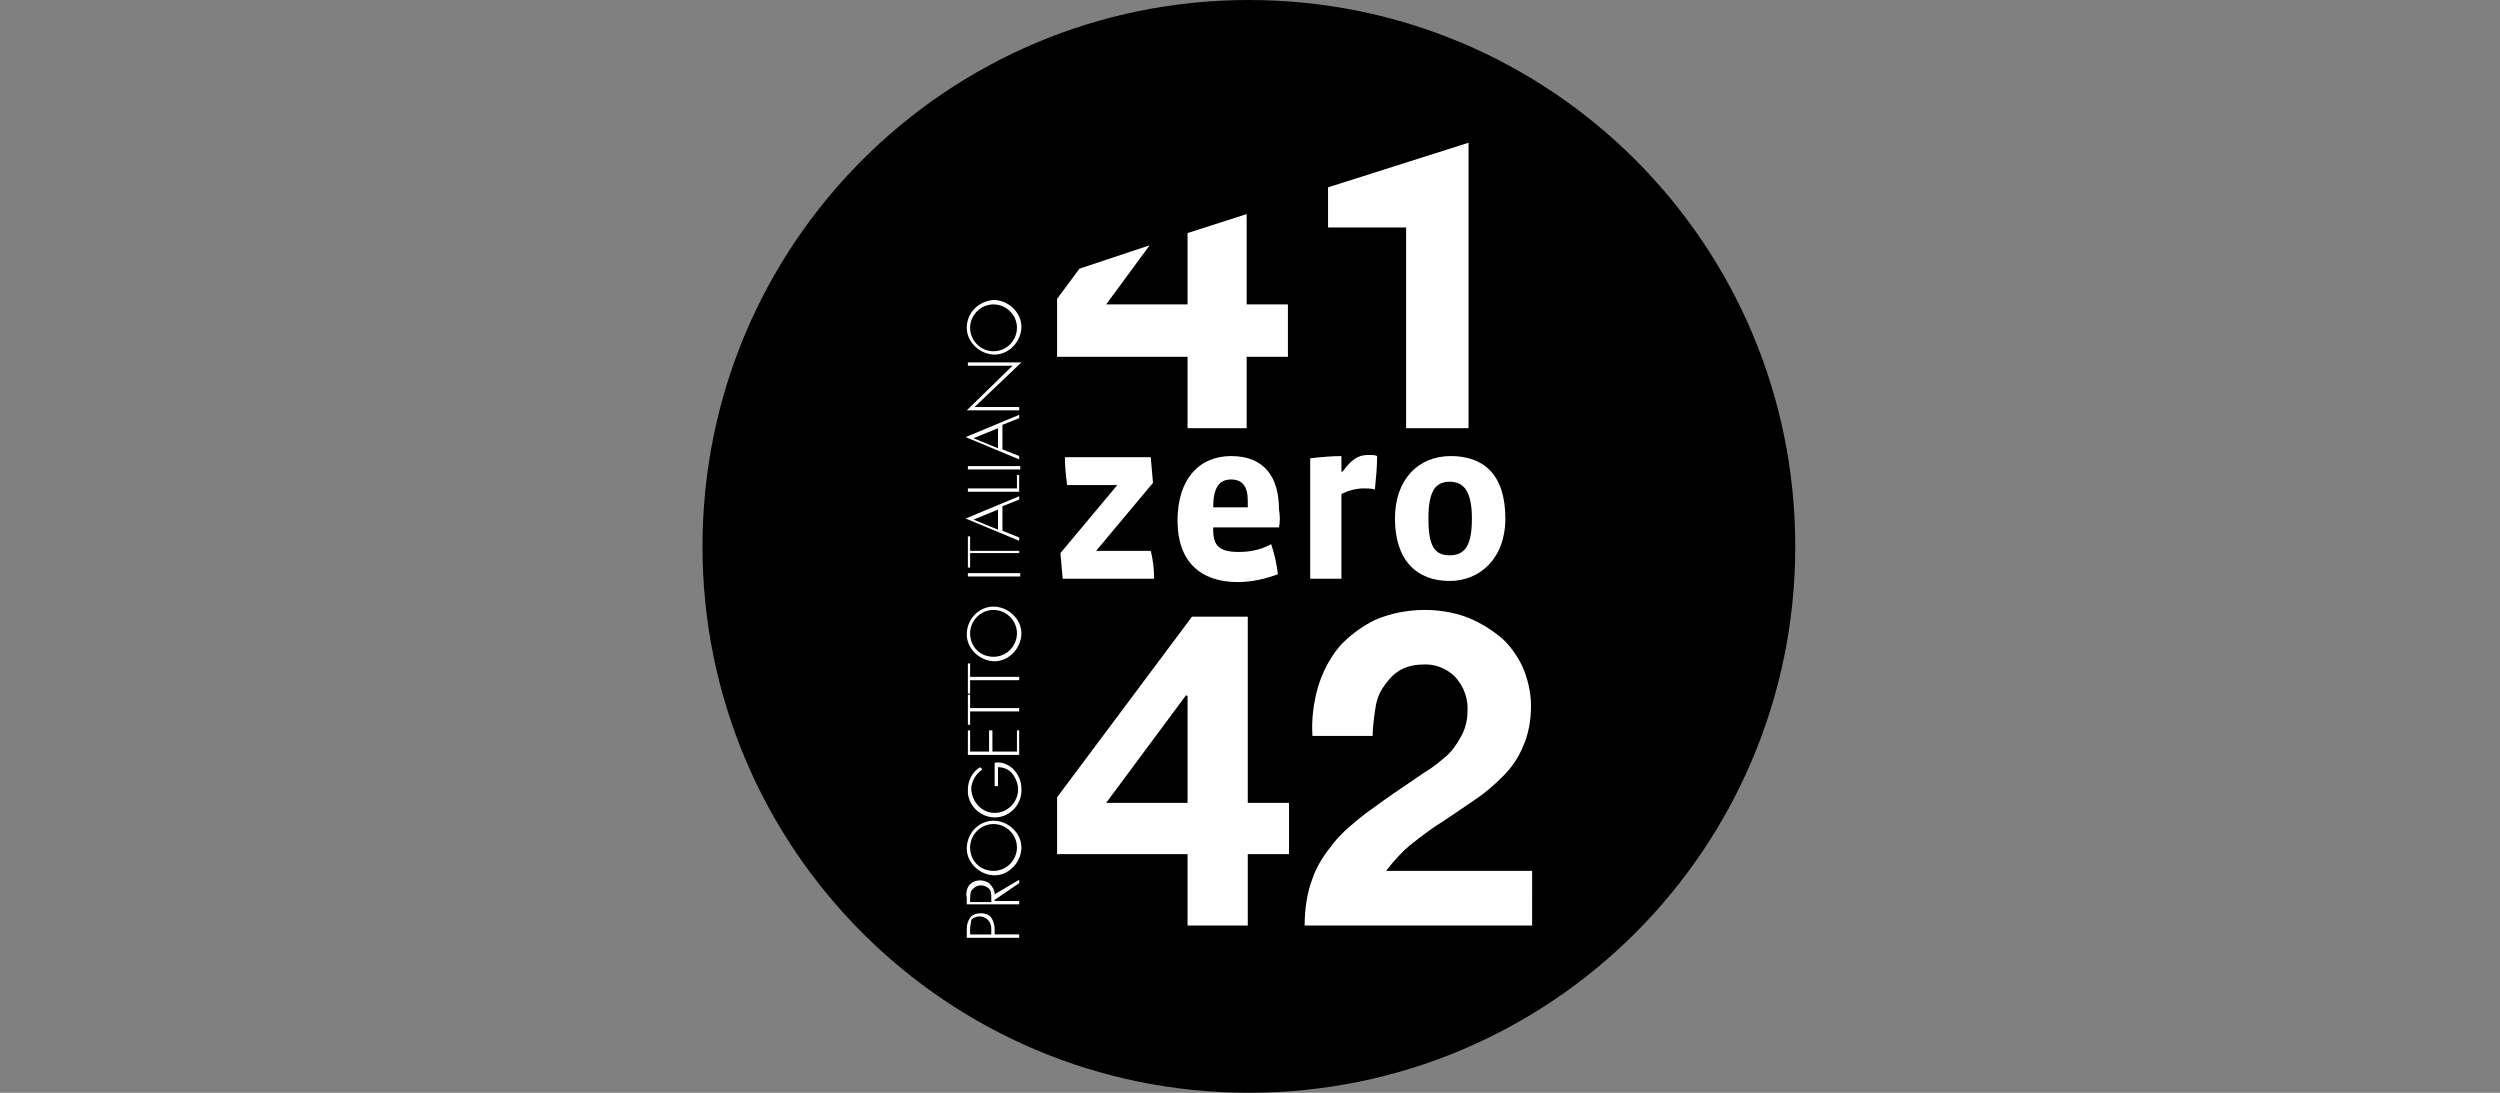 <?xml version="1.0" encoding="utf-8"?>
<!-- Generator: Adobe Illustrator 21.1.0, SVG Export Plug-In . SVG Version: 6.00 Build 0)  -->
<svg version="1.1" id="Слой_1" xmlns="http://www.w3.org/2000/svg" xmlns:xlink="http://www.w3.org/1999/xlink" x="0px" y="0px"
	 viewBox="0 0 224.2 98" style="enable-background:new 0 0 224.2 98;" xml:space="preserve">
<rect x="0" y="0" width="224.2" height="98" fill="#808080" stroke="none"/>
<style type="text/css">
	.st0{clip-path:url(#SVGID_2_);}
	.st1{fill:#FFFFFF;}
</style>
<title>Tavola disegno 1svg</title>
<path d="M112,98c27.1,0,49-21.9,49-49S139.1,0,112,0S63,21.9,63,49c0,0,0,0,0,0C63,76.1,84.9,98,112,98"/>
<g>
	<defs>
		<rect id="SVGID_1_" x="86.6" y="12.8" width="50.8" height="71.4"/>
	</defs>
	<clipPath id="SVGID_2_">
		<use xlink:href="#SVGID_1_"  style="overflow:visible;"/>
	</clipPath>
	<g class="st0">
		<path class="st1" d="M95.3,51.9l-0.2-2.3l5.1-6.1h-4.5c-0.1-0.8-0.2-1.6-0.2-2.5h7.7l0.2,2.3l-5.1,6.1h4.9
			c0.2,0.8,0.3,1.6,0.3,2.5L95.3,51.9z"/>
		<path class="st1" d="M114.7,47.3h-5.9v0.2c0,1.4,0.5,2,2.3,2c1,0,2-0.2,2.9-0.7c0.3,0.9,0.5,1.8,0.6,2.7c-1.1,0.4-2.3,0.7-3.6,0.7
			c-3.4,0-5.4-1.9-5.4-5.5c0-3.8,2-5.8,4.8-5.8c3,0,4.3,1.9,4.3,4.8C114.8,46.2,114.8,46.8,114.7,47.3 M111.9,44.9
			c0-1.3-0.5-1.9-1.5-1.9c-1.1,0-1.6,0.8-1.6,2.5h3.1C111.9,45.3,111.9,45.1,111.9,44.9"/>
		<path class="st1" d="M123.3,43.9c-0.3-0.1-0.7-0.1-1-0.1c-0.7,0-1.4,0.2-2,0.5v7.6h-2.8V41.1c0.9-0.1,1.9-0.2,2.8-0.2v1.4h0.1
			c1-1.4,1.7-1.5,2.4-1.5c0.3,0,0.5,0,0.7,0.1C123.5,41.9,123.4,42.9,123.3,43.9"/>
		<path class="st1" d="M130,52.1c-2.9,0-4.9-1.8-4.9-5.6c0-3.5,2.1-5.6,5-5.6c2.9,0,4.9,1.6,4.9,5.6C135,50.1,132.7,52.1,130,52.1
			 M130,43.2c-1.3,0-1.9,0.9-1.9,3.3s0.5,3.3,1.9,3.3s2-0.9,2-3.3S131.3,43.2,130,43.2"/>
		<path class="st1" d="M94.8,76.6v-5.1l12.1-16.2h5V72h3.7v4.6h-3.7V83h-5.4v-6.4H94.8z M106.4,62.3L99.2,72h7.3v-9.6H106.4z"/>
		<path class="st1" d="M118.2,61.6c0.4-1.3,1-2.5,1.9-3.6c0.9-1,2-1.8,3.2-2.4c1.4-0.6,2.9-0.9,4.5-0.9c1.2,0,2.5,0.2,3.6,0.6
			c1.1,0.4,2.1,1,3,1.7c0.9,0.7,1.6,1.7,2.1,2.7c0.5,1.1,0.8,2.4,0.8,3.6c0,1.2-0.2,2.5-0.7,3.6c-0.4,1-1,1.9-1.8,2.7
			c-0.8,0.8-1.6,1.5-2.5,2.1c-0.9,0.6-1.9,1.3-2.8,1.9c-1,0.6-1.9,1.3-2.8,2c-0.9,0.7-1.7,1.6-2.4,2.5h13.1V83H117
			c0-1.4,0.2-2.9,0.7-4.2c0.4-1.2,1.1-2.2,1.9-3.2c0.8-1,1.8-1.8,2.8-2.6c1.1-0.8,2.2-1.6,3.4-2.4c0.6-0.4,1.3-0.9,1.9-1.3
			c0.7-0.4,1.3-0.9,1.9-1.4c0.6-0.5,1-1.1,1.4-1.8c0.4-0.7,0.6-1.5,0.6-2.2c0.1-1.2-0.3-2.3-1.1-3.2c-0.8-0.8-1.9-1.2-3-1.1
			c-0.7,0-1.5,0.2-2.1,0.6c-0.6,0.4-1,0.9-1.4,1.5c-0.4,0.6-0.6,1.3-0.7,2.1c-0.1,0.7-0.2,1.5-0.2,2.2h-5.4
			C117.6,64.5,117.8,63,118.2,61.6"/>
		<polygon class="st1" points="111.8,27.3 111.8,19.2 106.5,20.9 106.5,27.3 99.2,27.3 103.1,22 96.8,24.1 94.8,26.8 94.8,32 
			106.5,32 106.5,38.4 111.8,38.4 111.8,32 115.5,32 115.5,27.3 		"/>
		<polygon class="st1" points="119.1,16.8 119.1,20.4 126.1,20.4 126.1,38.4 131.7,38.4 131.7,12.8 		"/>
		<path class="st1" d="M91.4,83.8v0.3h-4.7v-0.8c0-0.4,0.1-0.7,0.3-1c0.2-0.3,0.6-0.4,1-0.4c0.3,0,0.7,0.1,0.9,0.4
			c0.2,0.3,0.3,0.7,0.3,1v0.5L91.4,83.8z M88.9,83.3c0-0.3-0.1-0.6-0.3-0.8c-0.4-0.4-1-0.4-1.4-0.1c0,0-0.1,0.1-0.1,0.1
			C87.1,82.7,87,83,87,83.3v0.5h1.9L88.9,83.3z"/>
		<path class="st1" d="M91.4,78.9v0.3l-2.2,1.5v0.1h2.2v0.3h-4.7v-0.6c-0.1-0.4,0-0.8,0.2-1.1c0.4-0.5,1.2-0.6,1.8-0.2
			c0.3,0.3,0.5,0.6,0.5,1L91.4,78.9z M88.9,80.5c0-0.3,0-0.6-0.2-0.8c-0.2-0.2-0.5-0.3-0.7-0.3c-0.4,0-0.7,0.2-0.9,0.5
			C87,80.1,87,80.4,87,80.7v0.2h1.9V80.5z"/>
		<path class="st1" d="M89.1,73.6c1.3,0,2.5,1.1,2.5,2.4c0,1.3-1.1,2.5-2.4,2.5c-1.3,0-2.5-1.1-2.5-2.4c0,0,0,0,0,0
			C86.7,74.7,87.8,73.6,89.1,73.6 M89.1,78.1c1.2,0,2.1-1,2.1-2.1c0-1.2-1-2.1-2.1-2.1c-1.2,0-2.1,1-2.1,2.1
			C87,77.2,87.9,78.1,89.1,78.1"/>
		<path class="st1" d="M89.2,68.4c0.6-0.1,1.1,0.1,1.6,0.5c0.5,0.5,0.8,1.1,0.8,1.8c0.1,1.3-0.9,2.5-2.2,2.6s-2.5-0.9-2.6-2.2
			c0-0.1,0-0.2,0-0.3c0-0.8,0.4-1.6,1.1-2l0.2,0.2c-0.6,0.4-1,1.1-1,1.8c0.1,1.2,1,2.1,2.1,2.1c1.2,0,2.1-1,2.1-2.1
			c0-0.5-0.2-1-0.5-1.4c-0.3-0.4-0.8-0.6-1.3-0.6v1.7h-0.3L89.2,68.4z"/>
		<polygon class="st1" points="87,67.4 88.7,67.4 88.7,65.5 89,65.5 89,67.4 91.2,67.4 91.2,65.5 91.4,65.5 91.4,67.7 86.8,67.7 
			86.8,65.5 87,65.5 		"/>
		<polygon class="st1" points="91.4,63.5 91.4,63.8 87,63.8 87,65 86.8,65 86.8,62.3 87,62.3 87,63.5 		"/>
		<polygon class="st1" points="91.4,60.7 91.4,61 87,61 87,62.2 86.8,62.2 86.8,59.5 87,59.5 87,60.7 		"/>
		<path class="st1" d="M89.1,54.4c1.3,0,2.5,1.1,2.5,2.4c0,1.3-1.1,2.5-2.4,2.5c-1.3,0-2.5-1.1-2.5-2.4c0,0,0,0,0,0
			C86.7,55.5,87.8,54.4,89.1,54.4 M89.1,58.9c1.2,0,2.1-1,2.1-2.1c0-1.2-1-2.1-2.1-2.1c-1.2,0-2.1,1-2.1,2.1c0,0,0,0,0,0
			C87,58,87.9,58.9,89.1,58.9"/>
		<rect x="86.8" y="51.4" class="st1" width="4.7" height="0.3"/>
		<polygon class="st1" points="91.4,49.4 91.4,49.6 87,49.6 87,50.9 86.8,50.9 86.8,48.1 87,48.1 87,49.4 		"/>
		<path class="st1" d="M89.9,47.6l1.5,0.6v0.3l-4.8-2l4.8-2v0.3l-1.5,0.6V47.6z M87.3,46.6l2.2,0.9v-1.8L87.3,46.6z"/>
		<polygon class="st1" points="91.2,43.8 91.2,42.6 91.4,42.6 91.4,44.1 86.8,44.1 86.8,43.8 		"/>
		<rect x="86.8" y="41.8" class="st1" width="4.7" height="0.3"/>
		<path class="st1" d="M89.9,40.3l1.5,0.6v0.3l-4.8-2l4.8-2v0.3l-1.5,0.6V40.3z M87.3,39.3l2.2,0.9v-1.8L87.3,39.3z"/>
		<polygon class="st1" points="91.6,32.5 87.4,36.5 91.4,36.5 91.4,36.8 86.7,36.8 90.8,32.8 86.8,32.8 86.8,32.5 		"/>
		<path class="st1" d="M89.1,26.9c1.3,0,2.5,1.1,2.5,2.4c0,1.3-1.1,2.5-2.4,2.5c-1.3,0-2.5-1.1-2.5-2.4c0,0,0,0,0,0
			C86.7,28,87.8,27,89.1,26.9 M89.1,31.5c1.2,0,2.1-1,2.1-2.1c0-1.2-1-2.1-2.1-2.1c-1.2,0-2.1,1-2.1,2.1c0,0,0,0,0,0
			C87,30.5,87.9,31.5,89.1,31.5"/>
	</g>
</g>
</svg>
